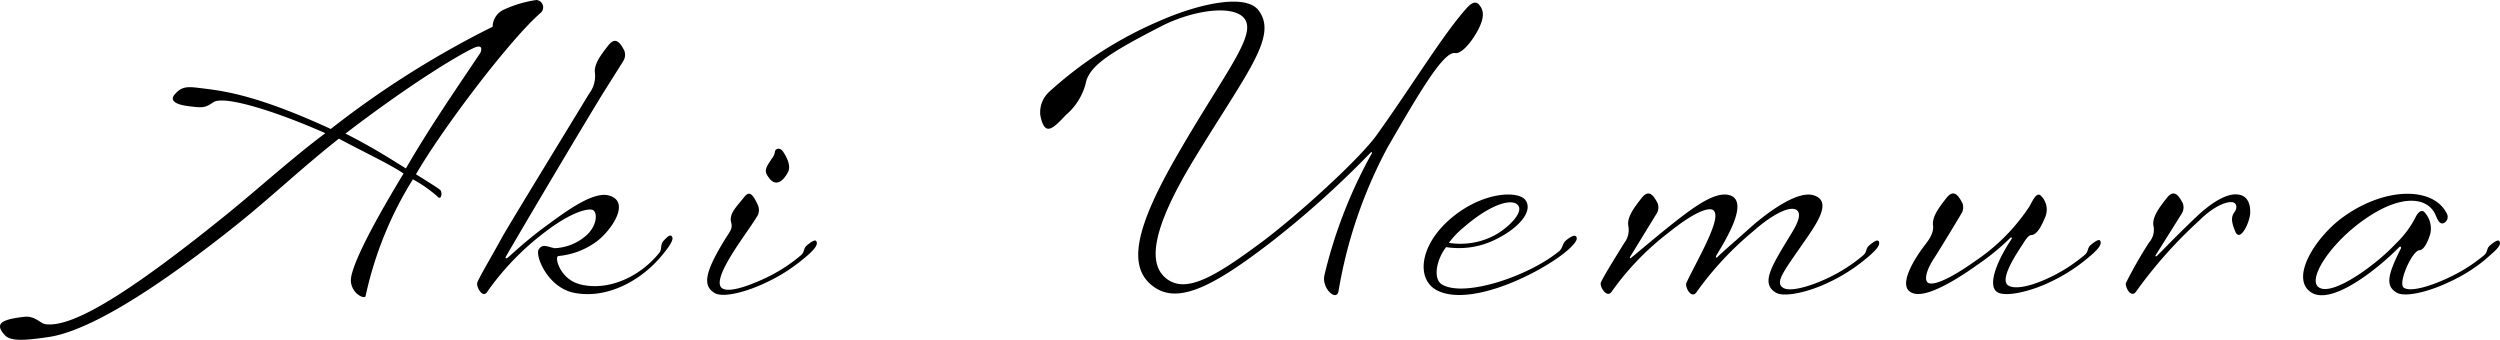 <svg xmlns="http://www.w3.org/2000/svg" width="213.019" height="28.954" viewBox="0 0 213.019 28.954">
  <path id="パス_167598" data-name="パス 167598" d="M7.194-16.9c-.363.4-.165.825,1.122.99s1.452.165,2.178-.33c.891-.594,5.214.726,9.537,2.64-2.739,2.046-5.313,4.389-8.217,6.765C4.026-.528-1.353,3.036-3.828,2.673c-.429-.066-.891-.726-1.782-.627-2.079.231-2.541.627-1.65,1.584.528.528,1.749.429,3.762.132C-.33,3.267,4.95.2,12.408-5.742c2.937-2.343,5.676-4.95,8.778-7.392,2.079,1.122,4.224,2.112,5.511,2.97C23.529-4.95,22.11-1.881,22.209-.957,22.308.132,23.43.594,23.463.264a31.268,31.268,0,0,1,4.026-9.933A11.733,11.733,0,0,1,29.535-8.25c.4.495.5-.363.264-.528-.2-.165-.825-.561-2.046-1.32,2.31-3.993,8.052-11.517,10.593-13.728a.627.627,0,0,0-.33-1.122,9.832,9.832,0,0,0-2.706.792,1.617,1.617,0,0,0-1.023,1.485,80.187,80.187,0,0,0-13.794,8.712c-6.6-3.036-9.372-3.267-11.253-3.5C8.217-17.589,7.755-17.556,7.194-16.9Zm26.037-3.531c-2.145,3.2-4.356,6.4-6.336,9.834-1.287-.792-2.739-1.749-5.148-2.97,6.3-4.818,10.362-7.095,11.088-7.359C33.594-21.186,33.231-20.427,33.231-20.427Zm8.481,19.7C40.029-1.155,39.5-3.1,39.9-3.135A6.452,6.452,0,0,0,43.032-4.29c1.254-.858,3.1-3.432,1.188-3.993-1.353-.4-3.663,1.32-5.544,2.706C37.026-4.356,35.838-3.2,35.541-2.97c-.1.066-.2.033-.132-.1.231-.429,4.95-8.448,7.854-13.233.759-1.254,1.914-3.036,2.145-3.432a1,1,0,0,0,.1-.891c-.429-.858-.825-1.155-1.386-.429S42.9-19.5,43-18.744a2.435,2.435,0,0,1-.5,1.782c-.3.528-6.864,11.22-7.491,12.375C34.32-3.3,33.033-1.155,32.967-.825c-.066.363.495,1.386.891.693a22.887,22.887,0,0,1,4.983-5.115c2.211-1.683,3.7-2.013,4.026-1.782s.33,1.155-.429,1.98A4.346,4.346,0,0,1,39.567-3.8c-.66-.132-1.023-.4-1.353.1s.726,3.234,3,3.7c2.838.561,5.61-1.056,7.227-2.871C49.17-3.7,49.7-4.422,49.6-4.719c-.132-.3-.33-.165-.792.33-.264.4-.066.66-.33.99C46.86-1.386,44.154-.1,41.712-.726ZM59-12.078c-.231-.3-.594-.231-.66.033a1.052,1.052,0,0,1-.231.561c-.627.924-.726,1.122-.231,1.749s1.089.363,1.584-.561C59.763-10.923,59.2-11.781,59-12.078ZM54.186-4.719C52.4-1.848,52.107-.594,53.229.033c.726.4,2.673-.1,4.323-.891a14.458,14.458,0,0,0,3.069-1.914c.825-.66,1.32-1.155,1.287-1.485s-.3-.231-.825.2c-.363.3-.165.528-.528.858a13.619,13.619,0,0,1-3.1,1.98C55.9-.495,54.351,0,53.823-.4c-.792-.594,1.122-3.3,1.551-3.96.4-.594,1.353-1.947,1.518-2.277a1.056,1.056,0,0,0-.033-.891c-.561-1.221-.825-1.023-1.221-.528-.66.825-1.221,1.353-1.023,2.079C54.747-5.511,54.516-5.214,54.186-4.719Zm39.93-6.765c4.455-7.326,7.128-10.4,5.412-12.606-1.089-1.386-4.95-.594-8.415.924a33.507,33.507,0,0,0-9.438,6.072,2.378,2.378,0,0,0-.726,1.947c.363,1.914,1.089,1.155,2.178,0a5.241,5.241,0,0,0,1.749-2.937c.462-1.386,2.145-2.442,6.3-4.587,2.805-1.452,6.3-1.914,7.194-.66.99,1.419-1.65,4.521-5.61,11.352-3.663,6.3-4.62,9.966-1.914,11.616C92.961.924,96.03-.825,100.32-4.092a80.464,80.464,0,0,0,8.778-7.854c.066-.066.165-.033.1.066a40.718,40.718,0,0,0-4.026,10.329c-.3,1.155,1.023,2.343,1.188,1.419a39.812,39.812,0,0,1,4.191-12.276c2.64-4.554,4.752-8.184,5.742-8.019.594.1,1.551-1.122,2.046-2.145s.363-1.584-.033-2.013c-.363-.363-.792.066-1.089.4-2.013,2.277-4.521,6.435-7.59,10.725-1.485,2.079-6.765,6.864-9.768,9.108-4.026,3-6.435,4.389-8.085,3.2S90.288-5.214,94.116-11.484Zm28.182,3.6c-.561-.825-3.6-.792-6.369,1.551-2.706,2.31-2.97,5.214-1.155,6.138,2.574,1.287,7.623-.924,10.3-2.805.891-.627,1.617-1.32,1.584-1.65s-.363-.264-.891.165c-.363.3-.264.66-.627.957C122.5-1.386,117.117.4,115.2-.693c-.825-.462-.495-2.145.33-3.2a6.992,6.992,0,0,0,4.422-.759C121.7-5.544,122.958-6.93,122.3-7.887Zm-2.607,2.97a6.238,6.238,0,0,1-3.927.66,7.226,7.226,0,0,1,1.221-1.287c2.508-2.178,4.323-2.541,4.719-1.848C122.067-6.765,120.78-5.511,119.691-4.917ZM143.649,0c.726.4,2.772-.066,4.422-.858a14.457,14.457,0,0,0,3.069-1.914c.825-.66,1.32-1.155,1.287-1.485s-.3-.231-.825.2c-.363.3-.165.528-.528.858a13.619,13.619,0,0,1-3.1,1.98c-1.551.726-3.168,1.155-3.729.792-.726-.462.066-1.419,1.749-3.861,1.023-1.485,2.541-3.531.825-4.026-1.353-.4-3.861,1.419-5.346,2.739-1.584,1.419-2.376,2.079-2.838,2.541-.1.1-.165,0-.066-.165.66-1.122,2.871-4.587,1.122-5.115-1.353-.4-3.465,1.32-5.379,2.838-1.551,1.254-2.574,2.145-3.036,2.508-.066.066-.132,0-.066-.1l2.244-3.663a1,1,0,0,0,.1-.891c-.429-.858-.825-1.155-1.386-.429s-1.221,1.551-1.122,2.31a1.81,1.81,0,0,1-.33,1.485c-.3.495-1.947,3.1-2.013,3.432-.066.363.561,1.353.957.693a23.294,23.294,0,0,1,4.851-5.016c2.046-1.65,3.4-2.211,3.795-1.881.3.264.231.924-.462,2.475-.627,1.386-1.584,3.1-1.848,3.729-.132.33.462,1.485.924.693A27.328,27.328,0,0,1,141.7-5.247c1.716-1.518,3.2-2.211,3.729-1.782.3.264.231.825-.462,1.947C143.286-2.31,142.263-.792,143.649,0Zm12.474-3.8c-.462.627-2.409,3.432-.726,3.861,1.353.363,4.29-1.65,5.445-2.475a20.041,20.041,0,0,0,2.772-2.277c.066-.066.165,0,.1.1-1.485,2.244-2.013,4.092-1.188,4.554.726.4,2.772-.066,4.422-.858a14.457,14.457,0,0,0,3.069-1.914c.825-.66,1.32-1.155,1.287-1.485s-.3-.231-.825.2c-.363.3-.165.528-.528.858a13.619,13.619,0,0,1-3.1,1.98c-1.551.726-2.871.99-3.432.627-.792-.528.825-2.871,1.254-3.531.264-.429.495-.759.726-.759.561-.033.957-1.023,1.188-1.551a1.65,1.65,0,0,0-.429-1.848c-.363-.231-.66.495-.924.957a16.5,16.5,0,0,1-4.521,4.587c-2.64,1.881-3.795,2.145-4.125,1.914s-.165-1.056.561-2.145c.429-.66,2.046-3.333,2.277-3.729a1,1,0,0,0,.1-.891c-.429-.858-.825-1.155-1.386-.429s-1.221,1.551-1.122,2.31S156.486-4.29,156.123-3.8Zm23.6-2.376c1.221-1.221,2.409-1.683,2.9-1.518.264.1.33.462.1.792-.3.4-.33.792.066,1.716.4.891,1.221-.792,1.254-1.617.033-1.023-.4-1.584-1.254-1.584s-2.046.693-3.333,1.914c-1.815,1.716-3.036,3.036-3.366,3.333-.066.066-.165.033-.1-.066L178.2-6.732a1,1,0,0,0,.1-.891c-.429-.858-.825-1.155-1.386-.429s-1.221,1.551-1.122,2.31a1.637,1.637,0,0,1-.363,1.452,35.962,35.962,0,0,0-1.98,3.465c-.066.363.462,1.353.891.693A38.335,38.335,0,0,1,179.718-6.171ZM196.548,0c.726.4,2.739-.1,4.389-.891a13.667,13.667,0,0,0,3.1-1.914c.792-.693,1.32-1.122,1.287-1.452s-.3-.231-.825.2c-.363.3-.165.528-.528.858a13.824,13.824,0,0,1-3.1,1.947c-1.551.726-3.168,1.188-3.729.825-.561-.33.693-3.168,1.32-3.2.462-.033.792-.957.924-1.386a2.051,2.051,0,0,0-.429-1.782c-.363-.5-.759.231-.759.231a8.507,8.507,0,0,1-1.782,2.409C194.733-2.343,190.938.4,189.849-.495c-.858-.693.858-3.4,3.333-5.313,3.531-2.739,6.006-2.409,6.666-.792.2.462.363.792.693.66a.582.582,0,0,0,.264-.792c-1.122-2.31-5.214-2.31-8.778.231-2.343,1.65-4.62,5.181-2.838,6.435s5.874-2.112,7.524-3.8c.132-.132.231-.033.165.1C195.723-1.485,195.558-.561,196.548,0Z" transform="translate(7.691 24.948)"/>
</svg>
